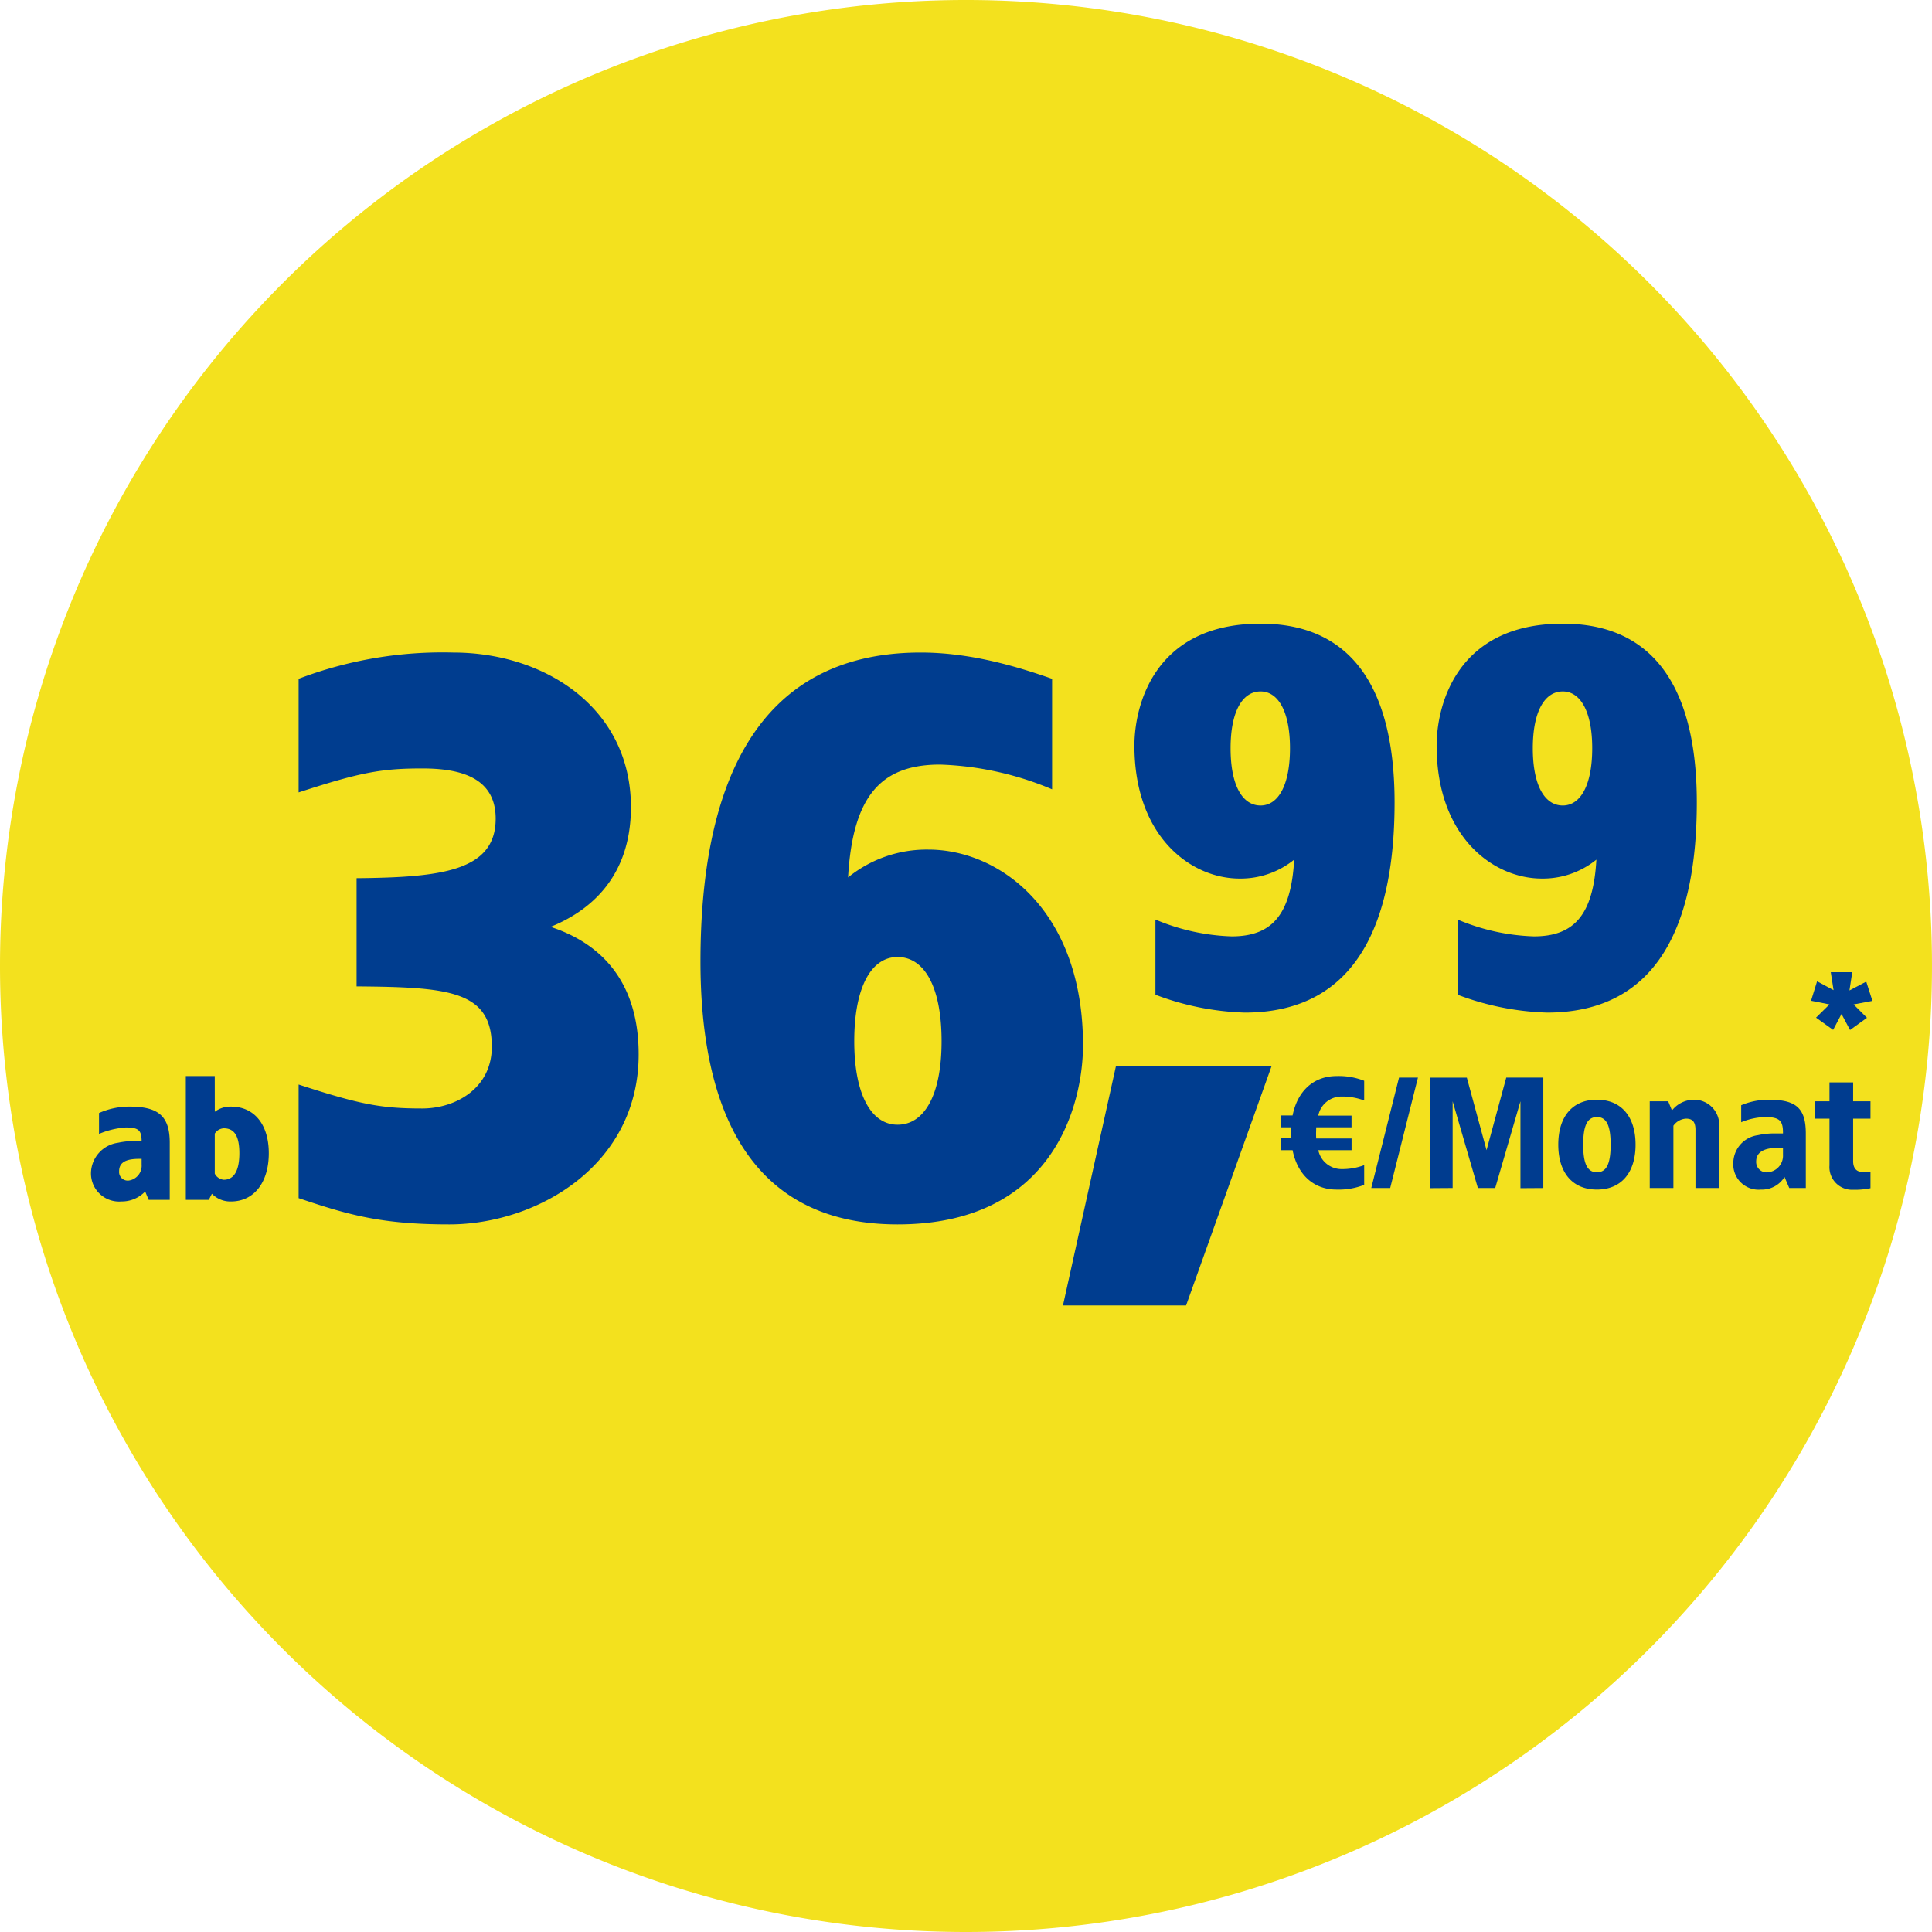 <svg xmlns="http://www.w3.org/2000/svg" xmlns:xlink="http://www.w3.org/1999/xlink" width="250" height="250" viewBox="0 0 250 250">
  <defs>
    <clipPath id="clip-preis-badge-watch-ultra-dotask-10966">
      <rect width="250" height="250"/>
    </clipPath>
  </defs>
  <g id="preis-badge-watch-ultra-dotask-10966" clip-path="url(#clip-preis-badge-watch-ultra-dotask-10966)">
    <g id="Preis-Badge" transform="translate(-1645.451 -448.861)">
      <g id="Gruppe_25315" data-name="Gruppe 25315" transform="translate(1645.451 448.861)">
        <g id="Gruppe_24412" data-name="Gruppe 24412" transform="translate(0 0)">
          <g id="Gruppe_14985" data-name="Gruppe 14985">
            <path id="Pfad_10693" data-name="Pfad 10693" d="M125,250A125,125,0,1,0,0,125,125,125,0,0,0,125,250" transform="translate(0 0)" fill="#f3e11e"/>
          </g>
        </g>
        <g id="Gruppe_25301" data-name="Gruppe 25301" transform="translate(13.601 62.437)">
          <g id="Gruppe_25300" data-name="Gruppe 25300" transform="translate(20.54 0)">
            <g id="Gruppe_25299" data-name="Gruppe 25299" transform="translate(0)">
              <path id="Pfad_31070" data-name="Pfad 31070" d="M24.5-73a52.456,52.456,0,0,0-20,3.4v14.7c8-2.6,10.7-3.1,16-3.1,4.8,0,9.5,1.1,9.5,6.5,0,6.8-7.1,7.6-18,7.7v14c11.8.1,17.5.5,17.5,7.8,0,5.4-4.7,8-9,8-5.3,0-8-.5-16-3.1V-2.4C11-.2,15.3,1,24,1,35.3,1,48.5-6.6,48.5-21c0-10.9-6.5-14.9-11.4-16.5,4.7-1.9,10.4-6.1,10.4-15.5C47.5-65.8,36.4-73,24.5-73ZM85-73C63.3-73,56.5-55.2,56.5-33,56.5-15.9,61.6,1,82,1c20.3,0,24-15.7,24-23.2,0-17.4-10.8-25.3-20-25.3a16.16,16.16,0,0,0-10.4,3.6c.6-10.6,4.3-14.6,11.9-14.6A40.538,40.538,0,0,1,102-55.3V-69.6C97.7-71.1,91.6-73,85-73ZM82-33.6c3.5,0,5.7,3.9,5.7,10.9,0,6.9-2.2,10.8-5.7,10.8-3.4,0-5.6-3.9-5.6-10.8C76.4-29.7,78.6-33.6,82-33.6Z" transform="translate(0 95)" fill="#003d8f"/>
            </g>
            <path id="Pfad_28011" data-name="Pfad 28011" d="M-10.677-36.5C-24.484-36.5-27-25.822-27-20.721-27-8.887-19.655-3.514-13.4-3.514A10.991,10.991,0,0,0-6.324-5.962c-.408,7.209-2.925,9.93-8.094,9.93a27.571,27.571,0,0,1-9.862-2.176v9.726a35.447,35.447,0,0,0,11.562,2.312c14.759,0,19.384-12.106,19.384-27.205C6.666-25.006,3.2-36.5-10.677-36.5Zm0,8.774c2.312,0,3.809,2.653,3.809,7.345,0,4.761-1.5,7.413-3.809,7.413-2.38,0-3.877-2.652-3.877-7.413C-14.554-25.074-13.057-27.726-10.677-27.726ZM28.43-36.5c-13.807,0-16.323,10.678-16.323,15.779,0,11.834,7.345,17.207,13.6,17.207a10.991,10.991,0,0,0,7.073-2.448c-.408,7.209-2.925,9.93-8.094,9.93a27.571,27.571,0,0,1-9.862-2.176v9.726A35.447,35.447,0,0,0,26.39,13.829c14.759,0,19.384-12.106,19.384-27.205C45.774-25.006,42.3-36.5,28.43-36.5Zm0,8.774c2.312,0,3.809,2.653,3.809,7.345,0,4.761-1.5,7.413-3.809,7.413-2.38,0-3.877-2.652-3.877-7.413C24.554-25.074,26.05-27.726,28.43-27.726Z" transform="translate(139.651 54.762)" fill="#003c8f"/>
          </g>
          <path id="Pfad_28012" data-name="Pfad 28012" d="M-20.664-10.65c-2.959,0-5.06,1.918-5.693,5.1h-1.551v1.53h1.347c-.02.224-.02,1.2,0,1.428h-1.347v1.53h1.551c.633,3.183,2.734,5.1,5.693,5.1a8.978,8.978,0,0,0,3.571-.612V.878a8.058,8.058,0,0,1-2.857.51A3.078,3.078,0,0,1-23.031-1.06h4.305V-2.57H-23.3c-.02-.245-.02-.49-.02-.735l.02-.714h4.57v-1.51h-4.305A3.062,3.062,0,0,1-19.95-8a8.058,8.058,0,0,1,2.857.51v-2.55A8.978,8.978,0,0,0-20.664-10.65Zm10.528.2h-2.448L-16.175,3.837h2.448Zm16.221,0H1.29L-1.26-1.06l-2.55-9.386H-8.605v14.3l2.959-.02V-7.385L-2.382,3.837H-.138L3.127-7.385V3.857l2.959-.02Zm6.937,2.857c-3.163,0-5,2.183-5,5.815s1.836,5.815,5,5.815c3.142,0,5-2.183,5-5.815S16.165-7.589,13.023-7.589Zm0,2.244c1.285,0,1.775,1.183,1.775,3.571S14.308,1.8,13.023,1.8,11.247.613,11.247-1.774,11.737-5.345,13.023-5.345ZM25.571-7.589A3.642,3.642,0,0,0,22.735-6.2l-.49-1.183H19.858V3.837h3.061v-8.06a2.154,2.154,0,0,1,1.632-.918c.877,0,1.224.449,1.224,1.469V3.837h3.061V-4.019A3.249,3.249,0,0,0,25.571-7.589Zm9.692,0a9.1,9.1,0,0,0-3.571.714v2.2a8.762,8.762,0,0,1,3.061-.673c1.918,0,2.367.469,2.346,2.122H36A9.673,9.673,0,0,0,33.855-3,3.662,3.662,0,0,0,30.672.572a3.277,3.277,0,0,0,3.571,3.469A3.449,3.449,0,0,0,37.3,2.408l.612,1.428h2.142V-3.2C40.058-6.528,38.772-7.589,35.263-7.589ZM37.1-1.366v.918A2.149,2.149,0,0,1,35.161,1.8,1.347,1.347,0,0,1,33.63.409c0-1.387,1.326-1.775,2.857-1.775Zm9.08-8.468H43.118v2.448H41.282v2.244h1.836V.919a2.921,2.921,0,0,0,3.061,3.142,9.664,9.664,0,0,0,2.244-.2V1.715c-.347.02-.673.041-1.02.041-.959,0-1.224-.694-1.224-1.387V-5.141h2.244V-7.385H46.179Z" transform="translate(180.017 87.455)" fill="#003c8f"/>
          <g id="Gruppe_33255" data-name="Gruppe 33255" transform="translate(123.945 75.509)">
            <path id="Pfad_28010" data-name="Pfad 28010" d="M29.6-10.725H9.46L2.6,20.256H18.533Z" transform="translate(-2.6 10.725)" fill="#003d8f"/>
          </g>
          <path id="Pfad_31067" data-name="Pfad 31067" d="M-1.091-4.518a9.609,9.609,0,0,0-3.952.832v2.7a10.916,10.916,0,0,1,3.432-.832c1.664,0,2.059.333,2.08,1.747H-.342A10.465,10.465,0,0,0-2.589.162,4.04,4.04,0,0,0-6.083,4.01,3.639,3.639,0,0,0-2.131,7.754,4.155,4.155,0,0,0,.927,6.465l.458,1.082H4.109V.162C4.109-3.291,2.632-4.518-1.091-4.518Zm1.56,6.76V2.97A1.945,1.945,0,0,1-1.195,5.05,1.119,1.119,0,0,1-2.443,3.844c0-1.269,1.1-1.6,2.6-1.6ZM9.933-8.47H6.189V7.546H9.164l.4-.79a3.309,3.309,0,0,0,2.475,1c3,0,4.888-2.5,4.888-6.24s-1.893-6.032-4.888-6.032a3.337,3.337,0,0,0-2.1.666ZM11.1-1.71c1.29,0,2.018.874,2.018,3.224S12.367,4.946,11.1,4.946a1.457,1.457,0,0,1-1.165-.79V-1.024A1.468,1.468,0,0,1,11.1-1.71Z" transform="translate(4.255 85.275)" fill="#003c8f"/>
        </g>
      </g>
      <path id="Pfad_31065" data-name="Pfad 31065" d="M6.312-10.78H3.532l.362,2.323L1.761-9.6.98-7.086l2.38.476L1.627-4.9,3.837-3.315,4.922-5.372,6.027-3.3l2.19-1.581L6.484-6.609l2.438-.457-.8-2.495L5.95-8.419Z" transform="translate(1878.821 585.442)" fill="#003d8f"/>
    </g>
  </g>
</svg>
